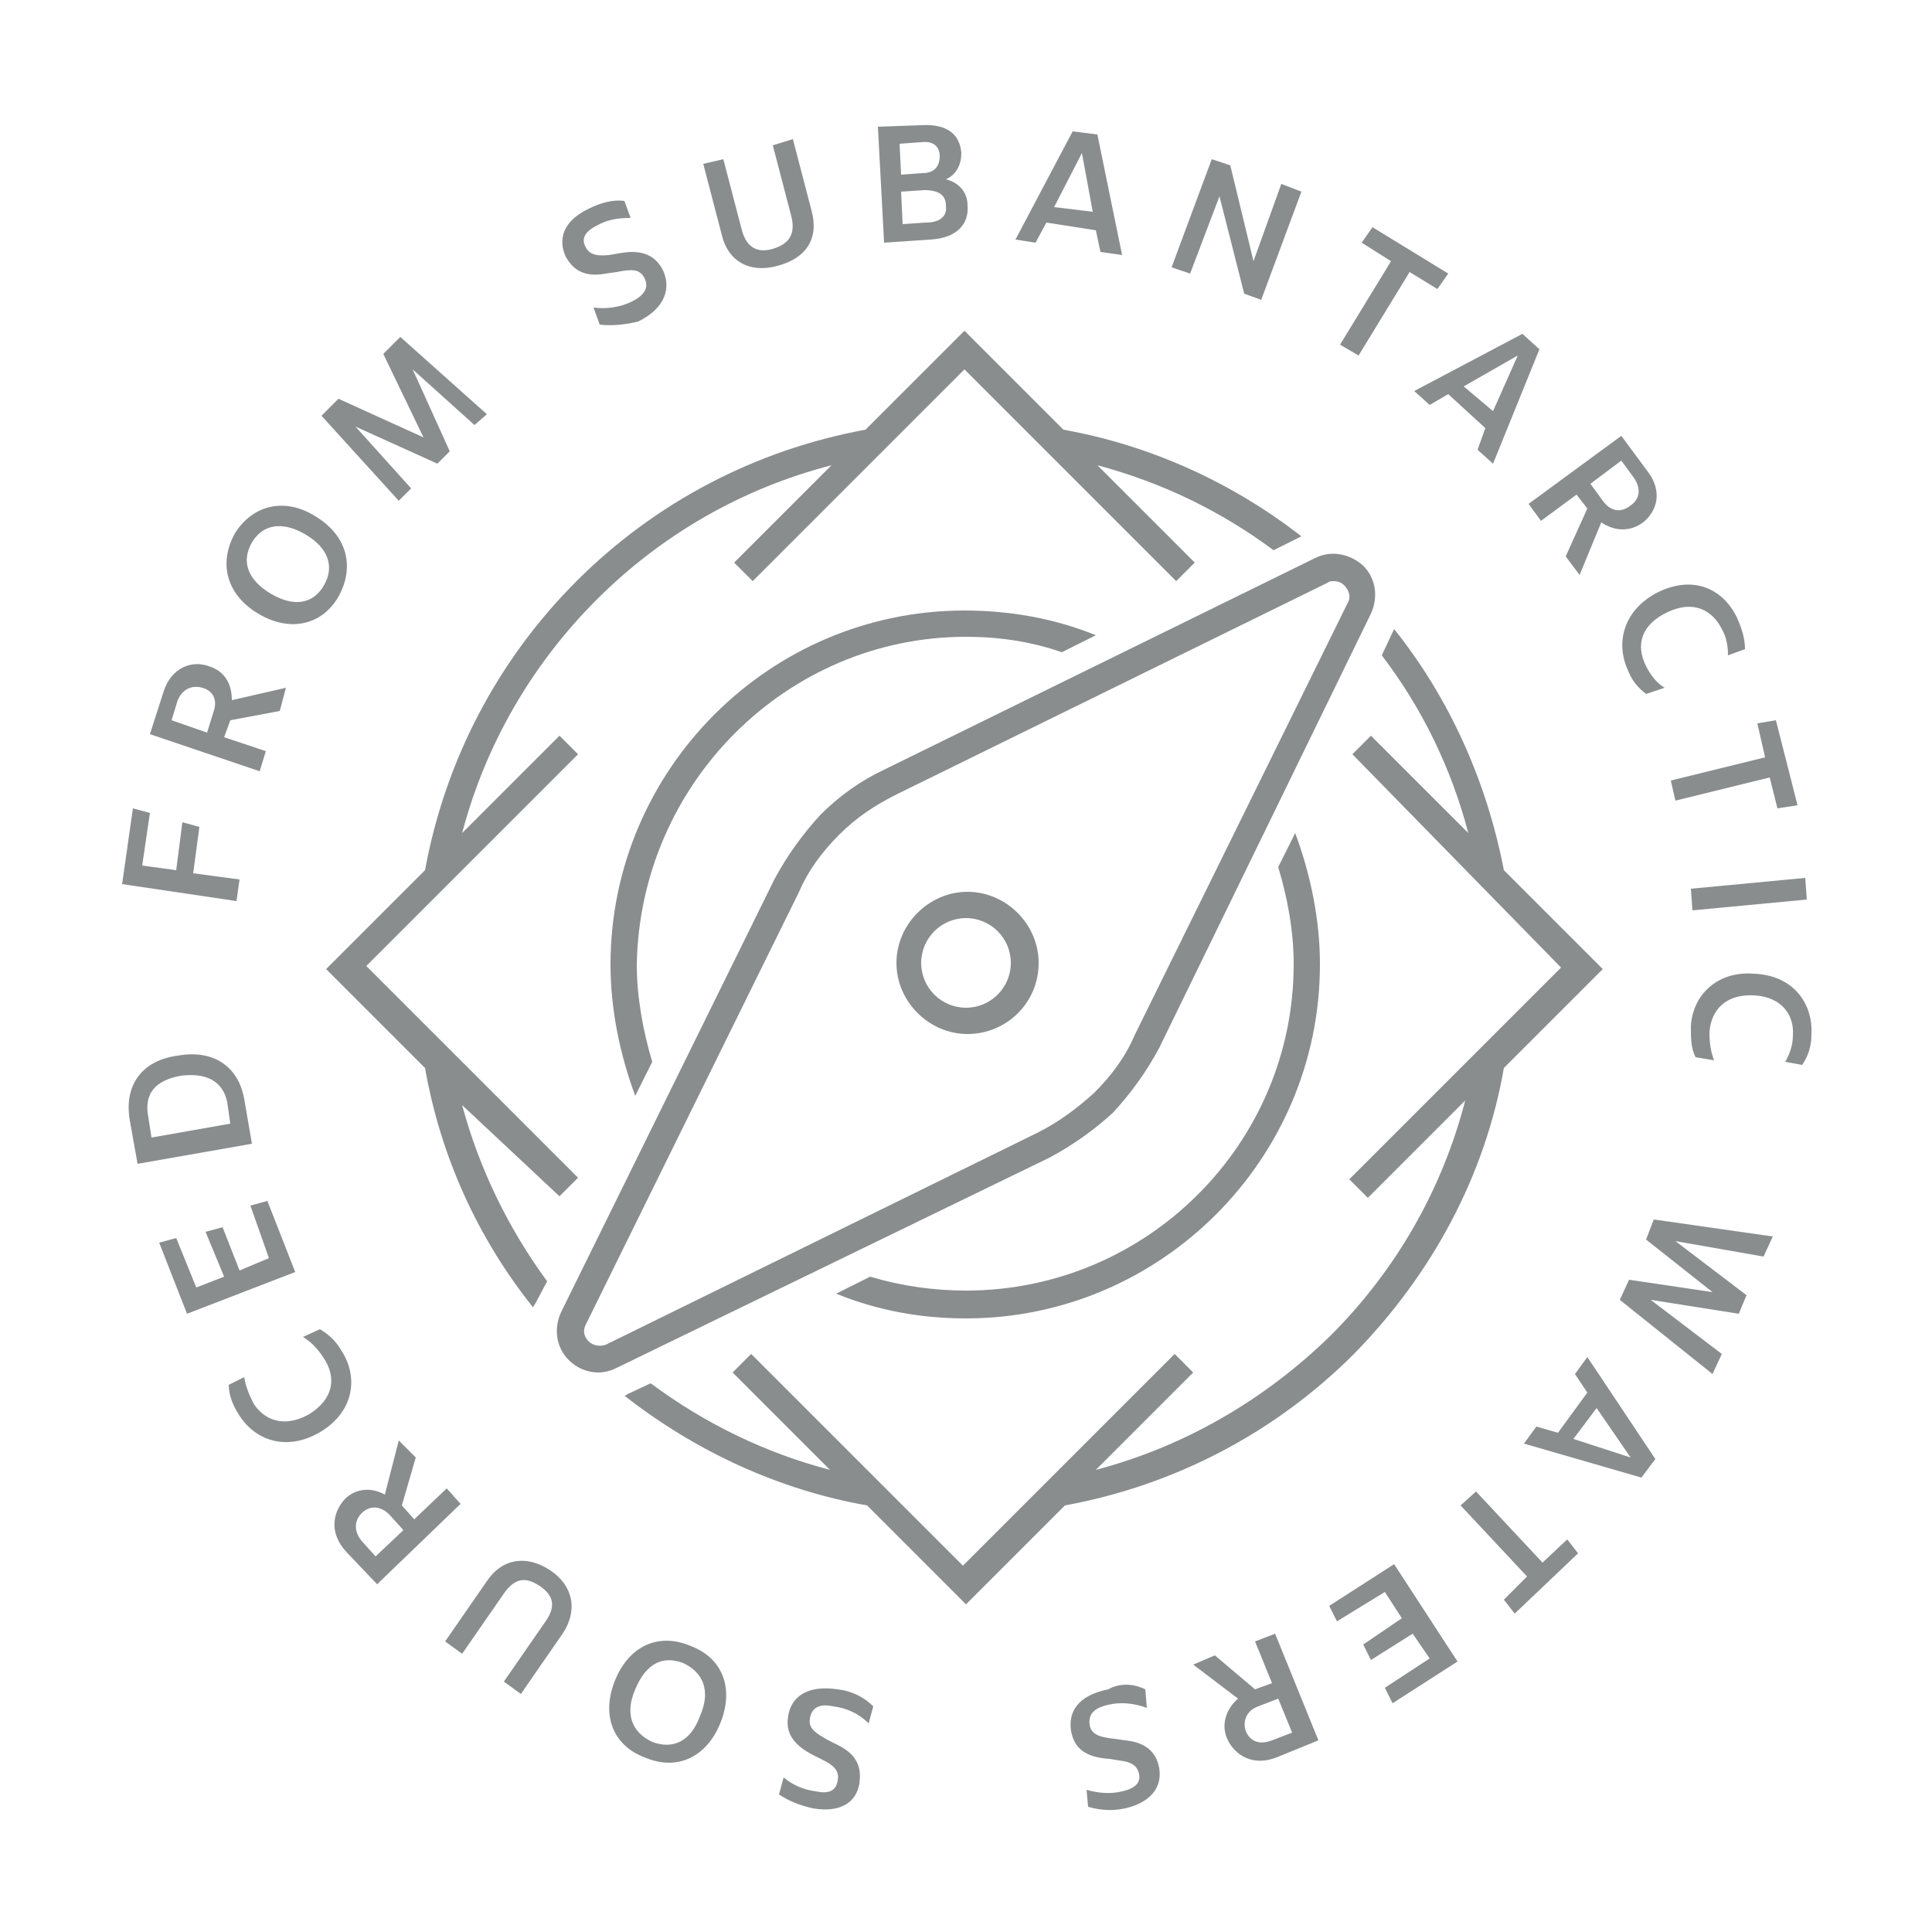 <?xml version="1.0" encoding="utf-8"?>
<!-- Generator: Adobe Illustrator 24.3.0, SVG Export Plug-In . SVG Version: 6.00 Build 0)  -->
<svg version="1.1" id="Layer_1" xmlns="http://www.w3.org/2000/svg" xmlns:xlink="http://www.w3.org/1999/xlink" x="0px" y="0px"
	 viewBox="0 0 125 125" style="enable-background:new 0 0 125 125;" xml:space="preserve">
<style type="text/css">
	.st0{fill:#898D8E;}
</style>
<path class="st0" d="M87.6,87.6c-5.1,5.1-11.6,8.5-18.7,9.8l-6.4,6.4l-6.4-6.4c-5.7-1-11.1-3.5-15.7-7.1c0.1,0,0.2-0.1,0.2-0.1
	l1.5-0.7c3.5,2.6,7.4,4.5,11.6,5.6l-6.3-6.3l1.2-1.2l13.7,13.7l13.7-13.7l1.2,1.2l-6.3,6.3c5.7-1.5,10.9-4.5,15.2-8.7
	c4.2-4.2,7.2-9.4,8.7-15.2l-6.3,6.3l-1.2-1.2l13.7-13.7L87.5,48.8l1.2-1.2l6.3,6.3c-1.1-4.2-3-8.1-5.6-11.5l0.8-1.7
	c3.6,4.5,6,9.9,7.1,15.6l6.4,6.4l-6.4,6.4C96.1,76,92.7,82.4,87.6,87.6z M67.2,62.3c0,2.6-2.1,4.6-4.6,4.6s-4.6-2.1-4.6-4.6
	s2.1-4.6,4.6-4.6S67.2,59.8,67.2,62.3z M65.4,62.3c0-1.6-1.3-2.9-2.9-2.9s-2.9,1.3-2.9,2.9s1.3,2.9,2.9,2.9S65.4,63.9,65.4,62.3z
	 M67.9,74.9L39.9,88.5c-0.4,0.2-0.8,0.3-1.2,0.3c-0.7,0-1.4-0.3-1.9-0.8c-0.8-0.8-1-2-0.5-3.1l13.8-28c0.8-1.5,1.8-2.9,3-4.2
	c1.2-1.2,2.6-2.2,4.1-2.9l27.9-13.7c1-0.5,2.2-0.3,3.1,0.5c0.8,0.8,1,2,0.5,3.1L75,67.8c-0.8,1.5-1.8,2.9-3,4.2
	C70.8,73.1,69.4,74.1,67.9,74.9z M67.1,73.3c1.4-0.7,2.6-1.6,3.7-2.6c1.1-1.1,2-2.3,2.6-3.7l13.8-28c0.3-0.5-0.1-1-0.2-1.1
	c-0.1-0.1-0.3-0.3-0.7-0.3c-0.1,0-0.3,0-0.4,0.1L58,51.4c-1.4,0.7-2.6,1.5-3.7,2.6c-1.1,1.1-2,2.3-2.6,3.7l-13.8,28
	c-0.3,0.6,0.1,1,0.2,1.1s0.5,0.4,1.1,0.2L67.1,73.3z M36.2,77.4l1.2-1.2L23.7,62.5l13.7-13.7l-1.2-1.2l-6.3,6.3
	c1.5-5.7,4.5-10.9,8.7-15.1s9.4-7.2,15.2-8.7l-6.3,6.3l1.2,1.2l13.7-13.7l13.7,13.7l1.2-1.2l-6.3-6.3c4.1,1.1,7.9,2.9,11.4,5.5
	l1.8-0.9c-4.5-3.5-9.8-5.9-15.4-6.9l-6.4-6.4l-6.4,6.4c-7.1,1.3-13.6,4.7-18.7,9.8c-5.1,5.1-8.5,11.6-9.8,18.7l-6.4,6.4l6.4,6.4
	c1,5.7,3.4,11,7,15.5c0-0.1,0.1-0.2,0.1-0.2l0.8-1.5c-2.5-3.4-4.4-7.3-5.5-11.4L36.2,77.4z M62.5,83.5c-2.1,0-4.2-0.3-6.2-0.9
	l-2.2,1.1c2.7,1.1,5.5,1.6,8.4,1.6c12.6,0,22.9-10.3,22.9-22.9c0-2.9-0.6-5.8-1.6-8.5l-1.1,2.2c0.6,2,1,4.1,1,6.3
	C83.7,74,74.2,83.5,62.5,83.5z M62.5,41.2c2.1,0,4.2,0.3,6.2,1l2.2-1.1c-2.7-1.1-5.6-1.6-8.5-1.6c-12.6,0-22.9,10.3-22.9,22.9
	c0,2.9,0.6,5.8,1.6,8.5l1.1-2.2c-0.6-2-1-4.2-1-6.3C41.4,50.7,50.9,41.2,62.5,41.2z"/>
<g>
	<path class="st0" d="M56.5,110.4l-0.3,1.1c-0.6-0.6-1.4-1-2.3-1.1c-0.9-0.2-1.4,0.1-1.5,0.8c-0.1,0.6,0.3,0.9,1.2,1.4l0.6,0.3
		c1,0.5,1.6,1.2,1.4,2.5c-0.2,1.2-1.2,1.9-3,1.6c-0.9-0.2-1.6-0.5-2.2-0.9l0.3-1.1c0.6,0.5,1.3,0.8,2.1,0.9c0.9,0.2,1.3-0.1,1.4-0.7
		c0.1-0.5-0.1-0.9-0.9-1.3l-0.6-0.3c-1.4-0.7-1.9-1.5-1.7-2.6c0.2-1.2,1.2-2,3.2-1.7C55.1,109.4,55.9,109.8,56.5,110.4z"/>
	<path class="st0" d="M46.6,111.5c-0.9,2.2-2.8,3.1-4.9,2.2c-2.1-0.8-2.8-2.8-1.9-5c0.9-2.2,2.8-3.1,4.9-2.2
		C46.8,107.3,47.5,109.3,46.6,111.5z M41.1,109.3c-0.7,1.6-0.2,2.8,1.1,3.4c1.3,0.5,2.5,0,3.1-1.7c0.7-1.6,0.2-2.8-1.1-3.4
		C42.9,107.1,41.8,107.6,41.1,109.3z"/>
	<path class="st0" d="M36.4,105.7l-2.7,3.9l-1.1-0.8l2.7-3.9c0.7-1,0.5-1.7-0.4-2.3c-0.9-0.6-1.6-0.5-2.3,0.5l-2.7,3.9l-1.1-0.8
		l2.7-3.9c1-1.5,2.6-1.7,4.1-0.7S37.4,104.2,36.4,105.7z"/>
	<path class="st0" d="M26,97.4l0.8,0.9l2.1-2l0.9,1l-5.4,5.2l-2-2.1c-1.1-1.2-0.9-2.5-0.1-3.4c0.7-0.7,1.7-0.8,2.6-0.3l0.9-3.5
		l1.1,1.1L26,97.4z M26.1,99l-0.9-1c-0.6-0.6-1.3-0.6-1.8-0.1c-0.5,0.5-0.5,1.2,0,1.8l0.9,1L26.1,99z"/>
	<path class="st0" d="M20.8,92.6c-2.1,1.3-4.2,0.7-5.3-1c-0.4-0.6-0.7-1.3-0.7-2l1-0.5c0.1,0.6,0.3,1.1,0.6,1.7
		c0.7,1.1,2,1.6,3.6,0.7c1.6-1,1.8-2.4,0.9-3.7c-0.4-0.6-0.8-1-1.3-1.3l1.1-0.5c0.5,0.3,1,0.7,1.4,1.4
		C23.2,89.1,22.9,91.3,20.8,92.6z"/>
	<path class="st0" d="M16.2,78l1.1-0.3l1.8,4.6l-7,2.7l-1.8-4.6l1.1-0.3l1.3,3.2l1.8-0.7l-1.2-2.9l1.1-0.3l1.1,2.8l1.9-0.8L16.2,78z
		"/>
	<path class="st0" d="M11.5,68.3c2.2-0.4,3.9,0.6,4.3,2.8l0.5,2.9l-7.4,1.3l-0.5-2.8C8,70.2,9.2,68.6,11.5,68.3z M11.7,69.6
		c-1.7,0.3-2.4,1.2-2.1,2.7l0.2,1.3l5.1-0.9l-0.2-1.4C14.4,69.9,13.3,69.4,11.7,69.6z"/>
	<path class="st0" d="M9.2,56l2.2,0.3l0.4-3.1l1.1,0.3l-0.4,3l3,0.4l-0.2,1.4l-7.4-1.1l0.7-4.9l1.1,0.3L9.2,56z"/>
	<path class="st0" d="M14.9,46.6l-0.4,1.1l2.7,0.9l-0.4,1.3l-7.1-2.4l0.9-2.8c0.5-1.5,1.8-2,2.9-1.6c1,0.3,1.5,1.1,1.5,2.2l3.5-0.8
		L18.1,46L14.9,46.6z M13.4,47.4l0.4-1.3c0.3-0.8,0-1.4-0.7-1.6c-0.7-0.2-1.3,0.1-1.6,0.8l-0.4,1.3L13.4,47.4z"/>
	<path class="st0" d="M16.7,39.7c-2-1.2-2.6-3.2-1.5-5.2c1.2-1.9,3.3-2.3,5.2-1.1c2,1.2,2.6,3.2,1.5,5.2
		C20.8,40.5,18.7,40.9,16.7,39.7z M19.8,34.6c-1.5-0.9-2.8-0.7-3.5,0.5c-0.7,1.2-0.3,2.4,1.2,3.3c1.5,0.9,2.8,0.7,3.5-0.6
		C21.6,36.7,21.3,35.5,19.8,34.6z"/>
	<path class="st0" d="M30.7,27.5l-4-3.6l2.4,5.3L28.3,30L23,27.6l3.6,4l-0.8,0.8l-5-5.5l1.1-1.1l5.5,2.5l-2.6-5.4l1.1-1.1l5.6,5
		L30.7,27.5z"/>
	<path class="st0" d="M38.8,21l-0.4-1.1c0.8,0.1,1.7,0,2.5-0.4c0.8-0.4,1.1-0.9,0.8-1.5c-0.3-0.6-0.8-0.6-1.8-0.4l-0.7,0.1
		c-1.1,0.2-2,0-2.6-1.1c-0.5-1.1-0.2-2.3,1.5-3.1c0.8-0.4,1.6-0.6,2.3-0.5l0.4,1.1c-0.8,0-1.5,0.1-2.2,0.5c-0.8,0.4-1,0.9-0.7,1.4
		c0.2,0.4,0.6,0.6,1.5,0.5l0.6-0.1c1.5-0.3,2.4,0.1,2.9,1.1c0.5,1.1,0.2,2.4-1.6,3.3C40.5,21,39.6,21.1,38.8,21z"/>
	<path class="st0" d="M46.7,15.2l-1.2-4.6l1.3-0.3l1.2,4.6c0.3,1.1,1,1.5,2,1.2c1-0.3,1.5-0.9,1.2-2.1l-1.2-4.6L51.3,9l1.2,4.6
		c0.5,1.8-0.3,3.1-2.2,3.6C48.5,17.7,47.1,16.9,46.7,15.2z"/>
	<path class="st0" d="M62.6,13.3c0.1,1.2-0.7,2.1-2.4,2.2l-3,0.2l-0.4-7.5l2.8-0.1c1.7-0.1,2.5,0.6,2.6,1.8c0,0.7-0.3,1.4-1,1.7
		C62,11.8,62.6,12.4,62.6,13.3z M58.2,9.3l0.1,2l1.4-0.1c0.8,0,1.1-0.5,1.1-1.1c0-0.6-0.4-1-1.2-0.9L58.2,9.3z M61.2,13.3
		c0-0.7-0.5-1-1.4-1l-1.5,0.1l0.1,2.1l1.5-0.1C60.8,14.4,61.3,14,61.2,13.3z"/>
	<path class="st0" d="M70.9,14.9l-3.2-0.5l-0.7,1.3l-1.3-0.2l3.7-7L71,8.7l1.6,7.8l-1.4-0.2L70.9,14.9z M70.7,13.7L70,9.9l-1.8,3.5
		L70.7,13.7z"/>
	<path class="st0" d="M84.2,12.4l-2.6,7L80.5,19l-1.6-6.3l-1.9,5l-1.2-0.4l2.6-7l1.2,0.4l1.5,6.2l1.8-5L84.2,12.4z"/>
	<path class="st0" d="M93,18.7l-1.8-1.1l-3.3,5.4l-1.2-0.7l3.3-5.4l-1.9-1.2l0.7-1l4.9,3L93,18.7z"/>
	<path class="st0" d="M96.1,27.7l-2.4-2.2l-1.2,0.7l-1-0.9l7-3.7l1.1,1l-3,7.4l-1-0.9L96.1,27.7z M96.6,26.6l1.6-3.6L94.7,25
		L96.6,26.6z"/>
	<path class="st0" d="M102.7,32.9l-0.7-0.9l-2.3,1.7l-0.8-1.1l6-4.4l1.7,2.3c1,1.3,0.6,2.6-0.3,3.3c-0.8,0.6-1.8,0.6-2.7,0l-1.4,3.4
		l-0.9-1.2L102.7,32.9z M102.9,31.3l0.8,1.1c0.5,0.7,1.2,0.8,1.8,0.3c0.6-0.4,0.7-1.1,0.2-1.8l-0.8-1.1L102.9,31.3z"/>
	<path class="st0" d="M107.3,38.3c2.3-1.1,4.2-0.2,5.1,1.7c0.3,0.7,0.5,1.3,0.5,2l-1.1,0.4c0-0.6-0.1-1.2-0.4-1.7
		c-0.6-1.2-1.8-1.9-3.5-1.1c-1.7,0.8-2.1,2.1-1.4,3.5c0.3,0.6,0.7,1.1,1.2,1.4l-1.2,0.4c-0.5-0.4-0.9-0.8-1.2-1.6
		C104.5,41.5,105.1,39.4,107.3,38.3z"/>
	<path class="st0" d="M115,52.3l-0.5-2l-6.1,1.5l-0.3-1.3l6.1-1.5l-0.5-2.2l1.2-0.2l1.4,5.5L115,52.3z"/>
	<path class="st0" d="M116.8,56.8l0.1,1.4l-7.4,0.7l-0.1-1.4L116.8,56.8z"/>
	<path class="st0" d="M113.5,63c2.5,0.1,3.8,1.9,3.7,3.9c0,0.8-0.2,1.4-0.6,2l-1.1-0.2c0.3-0.5,0.5-1.1,0.5-1.7
		c0.1-1.3-0.7-2.5-2.5-2.6c-1.8-0.1-2.8,0.9-2.9,2.4c0,0.7,0.1,1.3,0.3,1.8l-1.2-0.2c-0.3-0.6-0.3-1.2-0.3-2
		C109.5,64.4,111.1,62.8,113.5,63z"/>
	<path class="st0" d="M110.8,88.9l-6-4.8l0.6-1.3l5.4,0.8l-4.3-3.4l0.5-1.3l7.7,1.1l-0.6,1.3l-5.7-1l4.6,3.5l-0.5,1.2l-5.7-0.9
		l4.6,3.5L110.8,88.9z"/>
	<path class="st0" d="M100.8,92.7l1.9-2.6l-0.8-1.2l0.8-1.1l4.4,6.6l-0.9,1.2l-7.6-2.2l0.8-1.1L100.8,92.7z M101.8,93.1l3.7,1.2
		l-2.2-3.2L101.8,93.1z"/>
	<path class="st0" d="M97.3,103.5l1.5-1.5l-4.3-4.6l1-0.9l4.3,4.6l1.6-1.5l0.7,0.9l-4.1,3.9L97.3,103.5z"/>
	<path class="st0" d="M86.5,104.9l-0.5-1l4.2-2.7l4.1,6.3l-4.2,2.7l-0.5-1l2.9-1.9l-1.1-1.6l-2.7,1.7l-0.5-1l2.5-1.7l-1.1-1.7
		L86.5,104.9z"/>
	<path class="st0" d="M81.2,109.3l1.1-0.4l-1.1-2.7l1.3-0.5l2.8,6.9l-2.7,1.1c-1.5,0.6-2.7-0.1-3.2-1.2c-0.4-0.9-0.1-1.9,0.7-2.6
		l-2.9-2.2l1.4-0.6L81.2,109.3z M82.7,109.9l-1.3,0.5c-0.8,0.3-1,1-0.8,1.6c0.3,0.7,0.9,0.9,1.7,0.6l1.3-0.5L82.7,109.9z"/>
	<path class="st0" d="M74.1,109.3l0.1,1.2c-0.8-0.3-1.7-0.4-2.5-0.2c-0.9,0.2-1.3,0.6-1.2,1.3c0.1,0.6,0.6,0.8,1.6,0.9l0.7,0.1
		c1.1,0.1,2,0.6,2.2,1.8c0.2,1.2-0.5,2.2-2.2,2.6c-0.9,0.2-1.7,0.1-2.4-0.1l-0.1-1.1c0.7,0.2,1.5,0.3,2.3,0.1
		c0.9-0.2,1.2-0.6,1.1-1.1c-0.1-0.5-0.4-0.8-1.3-0.9l-0.6-0.1c-1.6-0.1-2.3-0.7-2.5-1.8c-0.2-1.2,0.4-2.3,2.4-2.7
		C72.4,108.9,73.3,108.9,74.1,109.3z"/>
</g>
</svg>
